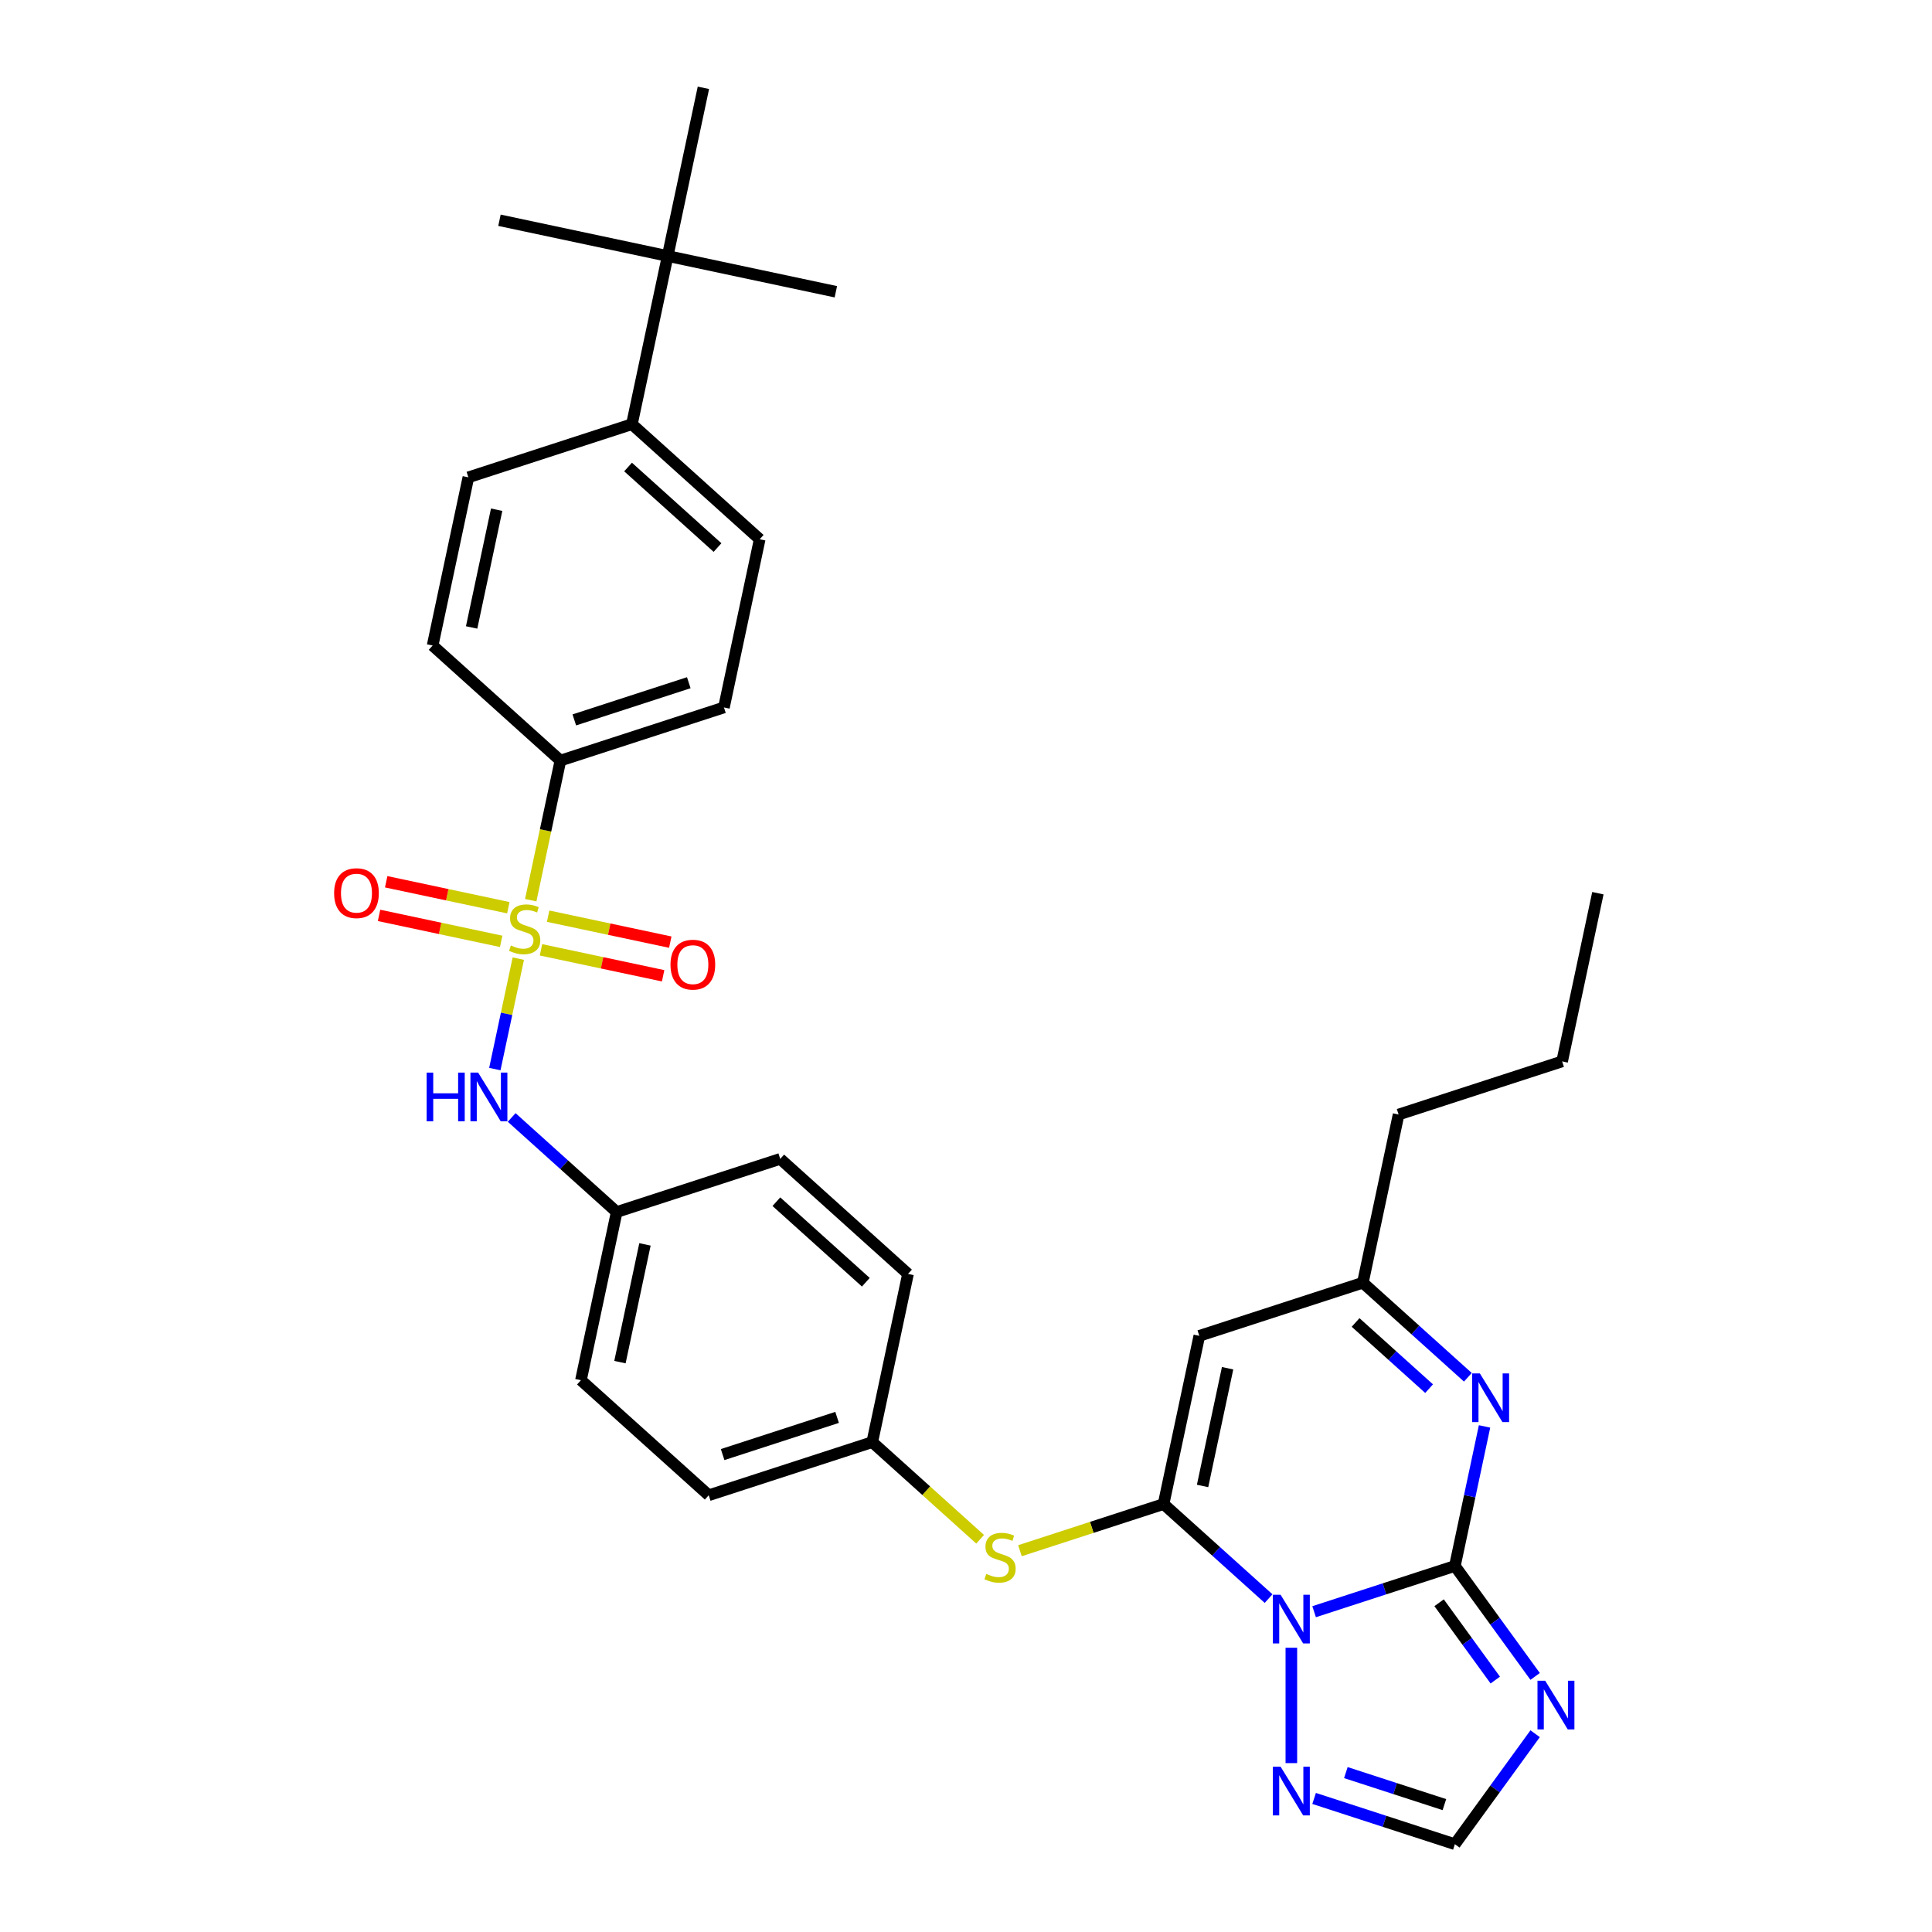<?xml version='1.0' encoding='iso-8859-1'?>
<svg version='1.1' baseProfile='full'
              xmlns='http://www.w3.org/2000/svg'
                      xmlns:rdkit='http://www.rdkit.org/xml'
                      xmlns:xlink='http://www.w3.org/1999/xlink'
                  xml:space='preserve'
width='1000px' height='1000px' viewBox='0 0 1000 1000'>
<!-- END OF HEADER -->
<rect style='opacity:1.0;fill:#FFFFFF;stroke:none' width='1000' height='1000' x='0' y='0'> </rect>
<path class='bond-0' d='M 680.185,834.215 L 716.615,822.378' style='fill:none;fill-rule:evenodd;stroke:#0000FF;stroke-width:6px;stroke-linecap:butt;stroke-linejoin:miter;stroke-opacity:1' />
<path class='bond-0' d='M 716.615,822.378 L 753.045,810.541' style='fill:none;fill-rule:evenodd;stroke:#000000;stroke-width:6px;stroke-linecap:butt;stroke-linejoin:miter;stroke-opacity:1' />
<path class='bond-1' d='M 656.618,827.433 L 629.44,802.962' style='fill:none;fill-rule:evenodd;stroke:#0000FF;stroke-width:6px;stroke-linecap:butt;stroke-linejoin:miter;stroke-opacity:1' />
<path class='bond-1' d='M 629.44,802.962 L 602.262,778.491' style='fill:none;fill-rule:evenodd;stroke:#000000;stroke-width:6px;stroke-linecap:butt;stroke-linejoin:miter;stroke-opacity:1' />
<path class='bond-6' d='M 668.401,852.871 L 668.401,912.586' style='fill:none;fill-rule:evenodd;stroke:#0000FF;stroke-width:6px;stroke-linecap:butt;stroke-linejoin:miter;stroke-opacity:1' />
<path class='bond-3' d='M 753.045,810.541 L 773.815,839.128' style='fill:none;fill-rule:evenodd;stroke:#000000;stroke-width:6px;stroke-linecap:butt;stroke-linejoin:miter;stroke-opacity:1' />
<path class='bond-3' d='M 773.815,839.128 L 794.585,867.716' style='fill:none;fill-rule:evenodd;stroke:#0000FF;stroke-width:6px;stroke-linecap:butt;stroke-linejoin:miter;stroke-opacity:1' />
<path class='bond-3' d='M 744.876,829.58 L 759.415,849.591' style='fill:none;fill-rule:evenodd;stroke:#000000;stroke-width:6px;stroke-linecap:butt;stroke-linejoin:miter;stroke-opacity:1' />
<path class='bond-3' d='M 759.415,849.591 L 773.954,869.602' style='fill:none;fill-rule:evenodd;stroke:#0000FF;stroke-width:6px;stroke-linecap:butt;stroke-linejoin:miter;stroke-opacity:1' />
<path class='bond-4' d='M 753.045,810.541 L 760.721,774.427' style='fill:none;fill-rule:evenodd;stroke:#000000;stroke-width:6px;stroke-linecap:butt;stroke-linejoin:miter;stroke-opacity:1' />
<path class='bond-4' d='M 760.721,774.427 L 768.398,738.313' style='fill:none;fill-rule:evenodd;stroke:#0000FF;stroke-width:6px;stroke-linecap:butt;stroke-linejoin:miter;stroke-opacity:1' />
<path class='bond-5' d='M 602.262,778.491 L 620.766,691.436' style='fill:none;fill-rule:evenodd;stroke:#000000;stroke-width:6px;stroke-linecap:butt;stroke-linejoin:miter;stroke-opacity:1' />
<path class='bond-5' d='M 622.448,769.133 L 635.401,708.195' style='fill:none;fill-rule:evenodd;stroke:#000000;stroke-width:6px;stroke-linecap:butt;stroke-linejoin:miter;stroke-opacity:1' />
<path class='bond-10' d='M 602.262,778.491 L 565.093,790.568' style='fill:none;fill-rule:evenodd;stroke:#000000;stroke-width:6px;stroke-linecap:butt;stroke-linejoin:miter;stroke-opacity:1' />
<path class='bond-10' d='M 565.093,790.568 L 527.924,802.645' style='fill:none;fill-rule:evenodd;stroke:#CCCC00;stroke-width:6px;stroke-linecap:butt;stroke-linejoin:miter;stroke-opacity:1' />
<path class='bond-2' d='M 268.276,496.197 L 262.201,524.774' style='fill:none;fill-rule:evenodd;stroke:#CCCC00;stroke-width:6px;stroke-linecap:butt;stroke-linejoin:miter;stroke-opacity:1' />
<path class='bond-2' d='M 262.201,524.774 L 256.127,553.352' style='fill:none;fill-rule:evenodd;stroke:#0000FF;stroke-width:6px;stroke-linecap:butt;stroke-linejoin:miter;stroke-opacity:1' />
<path class='bond-11' d='M 274.707,465.937 L 282.387,429.805' style='fill:none;fill-rule:evenodd;stroke:#CCCC00;stroke-width:6px;stroke-linecap:butt;stroke-linejoin:miter;stroke-opacity:1' />
<path class='bond-11' d='M 282.387,429.805 L 290.067,393.674' style='fill:none;fill-rule:evenodd;stroke:#000000;stroke-width:6px;stroke-linecap:butt;stroke-linejoin:miter;stroke-opacity:1' />
<path class='bond-12' d='M 280.019,491.625 L 311.628,498.344' style='fill:none;fill-rule:evenodd;stroke:#CCCC00;stroke-width:6px;stroke-linecap:butt;stroke-linejoin:miter;stroke-opacity:1' />
<path class='bond-12' d='M 311.628,498.344 L 343.236,505.062' style='fill:none;fill-rule:evenodd;stroke:#FF0000;stroke-width:6px;stroke-linecap:butt;stroke-linejoin:miter;stroke-opacity:1' />
<path class='bond-12' d='M 283.72,474.214 L 315.329,480.933' style='fill:none;fill-rule:evenodd;stroke:#CCCC00;stroke-width:6px;stroke-linecap:butt;stroke-linejoin:miter;stroke-opacity:1' />
<path class='bond-12' d='M 315.329,480.933 L 346.937,487.651' style='fill:none;fill-rule:evenodd;stroke:#FF0000;stroke-width:6px;stroke-linecap:butt;stroke-linejoin:miter;stroke-opacity:1' />
<path class='bond-13' d='M 263.108,469.833 L 231.499,463.114' style='fill:none;fill-rule:evenodd;stroke:#CCCC00;stroke-width:6px;stroke-linecap:butt;stroke-linejoin:miter;stroke-opacity:1' />
<path class='bond-13' d='M 231.499,463.114 L 199.89,456.395' style='fill:none;fill-rule:evenodd;stroke:#FF0000;stroke-width:6px;stroke-linecap:butt;stroke-linejoin:miter;stroke-opacity:1' />
<path class='bond-13' d='M 259.407,487.244 L 227.798,480.525' style='fill:none;fill-rule:evenodd;stroke:#CCCC00;stroke-width:6px;stroke-linecap:butt;stroke-linejoin:miter;stroke-opacity:1' />
<path class='bond-13' d='M 227.798,480.525 L 196.19,473.806' style='fill:none;fill-rule:evenodd;stroke:#FF0000;stroke-width:6px;stroke-linecap:butt;stroke-linejoin:miter;stroke-opacity:1' />
<path class='bond-32' d='M 794.585,897.371 L 773.815,925.958' style='fill:none;fill-rule:evenodd;stroke:#0000FF;stroke-width:6px;stroke-linecap:butt;stroke-linejoin:miter;stroke-opacity:1' />
<path class='bond-32' d='M 773.815,925.958 L 753.045,954.545' style='fill:none;fill-rule:evenodd;stroke:#000000;stroke-width:6px;stroke-linecap:butt;stroke-linejoin:miter;stroke-opacity:1' />
<path class='bond-33' d='M 759.766,712.876 L 732.588,688.405' style='fill:none;fill-rule:evenodd;stroke:#0000FF;stroke-width:6px;stroke-linecap:butt;stroke-linejoin:miter;stroke-opacity:1' />
<path class='bond-33' d='M 732.588,688.405 L 705.41,663.934' style='fill:none;fill-rule:evenodd;stroke:#000000;stroke-width:6px;stroke-linecap:butt;stroke-linejoin:miter;stroke-opacity:1' />
<path class='bond-33' d='M 739.702,718.763 L 720.677,701.633' style='fill:none;fill-rule:evenodd;stroke:#0000FF;stroke-width:6px;stroke-linecap:butt;stroke-linejoin:miter;stroke-opacity:1' />
<path class='bond-33' d='M 720.677,701.633 L 701.652,684.503' style='fill:none;fill-rule:evenodd;stroke:#000000;stroke-width:6px;stroke-linecap:butt;stroke-linejoin:miter;stroke-opacity:1' />
<path class='bond-9' d='M 620.766,691.436 L 705.41,663.934' style='fill:none;fill-rule:evenodd;stroke:#000000;stroke-width:6px;stroke-linecap:butt;stroke-linejoin:miter;stroke-opacity:1' />
<path class='bond-8' d='M 680.185,930.872 L 716.615,942.709' style='fill:none;fill-rule:evenodd;stroke:#0000FF;stroke-width:6px;stroke-linecap:butt;stroke-linejoin:miter;stroke-opacity:1' />
<path class='bond-8' d='M 716.615,942.709 L 753.045,954.545' style='fill:none;fill-rule:evenodd;stroke:#000000;stroke-width:6px;stroke-linecap:butt;stroke-linejoin:miter;stroke-opacity:1' />
<path class='bond-8' d='M 696.614,917.494 L 722.116,925.78' style='fill:none;fill-rule:evenodd;stroke:#0000FF;stroke-width:6px;stroke-linecap:butt;stroke-linejoin:miter;stroke-opacity:1' />
<path class='bond-8' d='M 722.116,925.78 L 747.617,934.066' style='fill:none;fill-rule:evenodd;stroke:#000000;stroke-width:6px;stroke-linecap:butt;stroke-linejoin:miter;stroke-opacity:1' />
<path class='bond-7' d='M 264.843,578.394 L 292.021,602.865' style='fill:none;fill-rule:evenodd;stroke:#0000FF;stroke-width:6px;stroke-linecap:butt;stroke-linejoin:miter;stroke-opacity:1' />
<path class='bond-7' d='M 292.021,602.865 L 319.199,627.336' style='fill:none;fill-rule:evenodd;stroke:#000000;stroke-width:6px;stroke-linecap:butt;stroke-linejoin:miter;stroke-opacity:1' />
<path class='bond-26' d='M 705.41,663.934 L 723.914,576.879' style='fill:none;fill-rule:evenodd;stroke:#000000;stroke-width:6px;stroke-linecap:butt;stroke-linejoin:miter;stroke-opacity:1' />
<path class='bond-21' d='M 507.312,796.714 L 479.395,771.577' style='fill:none;fill-rule:evenodd;stroke:#CCCC00;stroke-width:6px;stroke-linecap:butt;stroke-linejoin:miter;stroke-opacity:1' />
<path class='bond-21' d='M 479.395,771.577 L 451.478,746.441' style='fill:none;fill-rule:evenodd;stroke:#000000;stroke-width:6px;stroke-linecap:butt;stroke-linejoin:miter;stroke-opacity:1' />
<path class='bond-16' d='M 290.067,393.674 L 223.928,334.122' style='fill:none;fill-rule:evenodd;stroke:#000000;stroke-width:6px;stroke-linecap:butt;stroke-linejoin:miter;stroke-opacity:1' />
<path class='bond-17' d='M 290.067,393.674 L 374.711,366.172' style='fill:none;fill-rule:evenodd;stroke:#000000;stroke-width:6px;stroke-linecap:butt;stroke-linejoin:miter;stroke-opacity:1' />
<path class='bond-17' d='M 297.264,372.62 L 356.514,353.368' style='fill:none;fill-rule:evenodd;stroke:#000000;stroke-width:6px;stroke-linecap:butt;stroke-linejoin:miter;stroke-opacity:1' />
<path class='bond-14' d='M 345.58,132.509 L 327.076,219.564' style='fill:none;fill-rule:evenodd;stroke:#000000;stroke-width:6px;stroke-linecap:butt;stroke-linejoin:miter;stroke-opacity:1' />
<path class='bond-27' d='M 345.58,132.509 L 432.635,151.013' style='fill:none;fill-rule:evenodd;stroke:#000000;stroke-width:6px;stroke-linecap:butt;stroke-linejoin:miter;stroke-opacity:1' />
<path class='bond-28' d='M 345.58,132.509 L 258.525,114.005' style='fill:none;fill-rule:evenodd;stroke:#000000;stroke-width:6px;stroke-linecap:butt;stroke-linejoin:miter;stroke-opacity:1' />
<path class='bond-29' d='M 345.58,132.509 L 364.084,45.455' style='fill:none;fill-rule:evenodd;stroke:#000000;stroke-width:6px;stroke-linecap:butt;stroke-linejoin:miter;stroke-opacity:1' />
<path class='bond-15' d='M 327.076,219.564 L 393.215,279.117' style='fill:none;fill-rule:evenodd;stroke:#000000;stroke-width:6px;stroke-linecap:butt;stroke-linejoin:miter;stroke-opacity:1' />
<path class='bond-15' d='M 325.086,241.725 L 371.384,283.412' style='fill:none;fill-rule:evenodd;stroke:#000000;stroke-width:6px;stroke-linecap:butt;stroke-linejoin:miter;stroke-opacity:1' />
<path class='bond-35' d='M 327.076,219.564 L 242.432,247.067' style='fill:none;fill-rule:evenodd;stroke:#000000;stroke-width:6px;stroke-linecap:butt;stroke-linejoin:miter;stroke-opacity:1' />
<path class='bond-18' d='M 223.928,334.122 L 242.432,247.067' style='fill:none;fill-rule:evenodd;stroke:#000000;stroke-width:6px;stroke-linecap:butt;stroke-linejoin:miter;stroke-opacity:1' />
<path class='bond-18' d='M 244.114,324.764 L 257.067,263.826' style='fill:none;fill-rule:evenodd;stroke:#000000;stroke-width:6px;stroke-linecap:butt;stroke-linejoin:miter;stroke-opacity:1' />
<path class='bond-19' d='M 374.711,366.172 L 393.215,279.117' style='fill:none;fill-rule:evenodd;stroke:#000000;stroke-width:6px;stroke-linecap:butt;stroke-linejoin:miter;stroke-opacity:1' />
<path class='bond-20' d='M 319.199,627.336 L 300.695,714.391' style='fill:none;fill-rule:evenodd;stroke:#000000;stroke-width:6px;stroke-linecap:butt;stroke-linejoin:miter;stroke-opacity:1' />
<path class='bond-20' d='M 333.834,644.095 L 320.881,705.033' style='fill:none;fill-rule:evenodd;stroke:#000000;stroke-width:6px;stroke-linecap:butt;stroke-linejoin:miter;stroke-opacity:1' />
<path class='bond-34' d='M 319.199,627.336 L 403.843,599.834' style='fill:none;fill-rule:evenodd;stroke:#000000;stroke-width:6px;stroke-linecap:butt;stroke-linejoin:miter;stroke-opacity:1' />
<path class='bond-24' d='M 451.478,746.441 L 469.982,659.386' style='fill:none;fill-rule:evenodd;stroke:#000000;stroke-width:6px;stroke-linecap:butt;stroke-linejoin:miter;stroke-opacity:1' />
<path class='bond-25' d='M 451.478,746.441 L 366.835,773.943' style='fill:none;fill-rule:evenodd;stroke:#000000;stroke-width:6px;stroke-linecap:butt;stroke-linejoin:miter;stroke-opacity:1' />
<path class='bond-25' d='M 433.281,733.638 L 374.031,752.889' style='fill:none;fill-rule:evenodd;stroke:#000000;stroke-width:6px;stroke-linecap:butt;stroke-linejoin:miter;stroke-opacity:1' />
<path class='bond-22' d='M 403.843,599.834 L 469.982,659.386' style='fill:none;fill-rule:evenodd;stroke:#000000;stroke-width:6px;stroke-linecap:butt;stroke-linejoin:miter;stroke-opacity:1' />
<path class='bond-22' d='M 401.853,621.994 L 448.151,663.681' style='fill:none;fill-rule:evenodd;stroke:#000000;stroke-width:6px;stroke-linecap:butt;stroke-linejoin:miter;stroke-opacity:1' />
<path class='bond-23' d='M 300.695,714.391 L 366.835,773.943' style='fill:none;fill-rule:evenodd;stroke:#000000;stroke-width:6px;stroke-linecap:butt;stroke-linejoin:miter;stroke-opacity:1' />
<path class='bond-30' d='M 723.914,576.879 L 808.557,549.376' style='fill:none;fill-rule:evenodd;stroke:#000000;stroke-width:6px;stroke-linecap:butt;stroke-linejoin:miter;stroke-opacity:1' />
<path class='bond-31' d='M 808.557,549.376 L 827.061,462.322' style='fill:none;fill-rule:evenodd;stroke:#000000;stroke-width:6px;stroke-linecap:butt;stroke-linejoin:miter;stroke-opacity:1' />
<path  class='atom-0' d='M 662.83 825.441
L 671.089 838.791
Q 671.908 840.108, 673.225 842.493
Q 674.542 844.879, 674.614 845.021
L 674.614 825.441
L 677.96 825.441
L 677.96 850.646
L 674.507 850.646
L 665.642 836.05
Q 664.61 834.341, 663.506 832.383
Q 662.438 830.425, 662.118 829.82
L 662.118 850.646
L 658.843 850.646
L 658.843 825.441
L 662.83 825.441
' fill='#0000FF'/>
<path  class='atom-3' d='M 264.443 489.38
Q 264.728 489.486, 265.903 489.985
Q 267.078 490.483, 268.359 490.804
Q 269.677 491.088, 270.958 491.088
Q 273.343 491.088, 274.732 489.949
Q 276.12 488.774, 276.12 486.745
Q 276.12 485.357, 275.408 484.502
Q 274.732 483.648, 273.664 483.185
Q 272.596 482.722, 270.816 482.188
Q 268.573 481.512, 267.22 480.871
Q 265.903 480.23, 264.942 478.878
Q 264.016 477.525, 264.016 475.246
Q 264.016 472.078, 266.152 470.12
Q 268.324 468.162, 272.596 468.162
Q 275.515 468.162, 278.826 469.55
L 278.007 472.292
Q 274.981 471.046, 272.703 471.046
Q 270.246 471.046, 268.893 472.078
Q 267.541 473.075, 267.576 474.819
Q 267.576 476.172, 268.253 476.991
Q 268.965 477.81, 269.961 478.272
Q 270.994 478.735, 272.703 479.269
Q 274.981 479.981, 276.334 480.693
Q 277.687 481.405, 278.648 482.865
Q 279.645 484.289, 279.645 486.745
Q 279.645 490.234, 277.295 492.121
Q 274.981 493.972, 271.101 493.972
Q 268.858 493.972, 267.149 493.474
Q 265.476 493.011, 263.482 492.192
L 264.443 489.38
' fill='#CCCC00'/>
<path  class='atom-4' d='M 799.786 869.941
L 808.046 883.291
Q 808.864 884.608, 810.182 886.993
Q 811.499 889.378, 811.57 889.521
L 811.57 869.941
L 814.916 869.941
L 814.916 895.146
L 811.463 895.146
L 802.599 880.55
Q 801.566 878.841, 800.463 876.883
Q 799.395 874.925, 799.074 874.32
L 799.074 895.146
L 795.799 895.146
L 795.799 869.941
L 799.786 869.941
' fill='#0000FF'/>
<path  class='atom-5' d='M 765.978 710.884
L 774.237 724.234
Q 775.056 725.551, 776.373 727.936
Q 777.69 730.321, 777.761 730.464
L 777.761 710.884
L 781.108 710.884
L 781.108 736.088
L 777.655 736.088
L 768.79 721.492
Q 767.758 719.784, 766.654 717.826
Q 765.586 715.868, 765.266 715.262
L 765.266 736.088
L 761.991 736.088
L 761.991 710.884
L 765.978 710.884
' fill='#0000FF'/>
<path  class='atom-7' d='M 662.83 914.441
L 671.089 927.791
Q 671.908 929.108, 673.225 931.493
Q 674.542 933.878, 674.614 934.021
L 674.614 914.441
L 677.96 914.441
L 677.96 939.645
L 674.507 939.645
L 665.642 925.049
Q 664.61 923.341, 663.506 921.383
Q 662.438 919.425, 662.118 918.819
L 662.118 939.645
L 658.843 939.645
L 658.843 914.441
L 662.83 914.441
' fill='#0000FF'/>
<path  class='atom-8' d='M 220.824 555.181
L 224.241 555.181
L 224.241 565.897
L 237.128 565.897
L 237.128 555.181
L 240.546 555.181
L 240.546 580.386
L 237.128 580.386
L 237.128 568.745
L 224.241 568.745
L 224.241 580.386
L 220.824 580.386
L 220.824 555.181
' fill='#0000FF'/>
<path  class='atom-8' d='M 247.488 555.181
L 255.747 568.531
Q 256.566 569.848, 257.883 572.234
Q 259.2 574.619, 259.271 574.761
L 259.271 555.181
L 262.618 555.181
L 262.618 580.386
L 259.165 580.386
L 250.3 565.79
Q 249.268 564.081, 248.164 562.123
Q 247.096 560.165, 246.776 559.56
L 246.776 580.386
L 243.501 580.386
L 243.501 555.181
L 247.488 555.181
' fill='#0000FF'/>
<path  class='atom-11' d='M 510.498 814.644
Q 510.783 814.751, 511.958 815.249
Q 513.132 815.748, 514.414 816.068
Q 515.731 816.353, 517.013 816.353
Q 519.398 816.353, 520.786 815.214
Q 522.175 814.039, 522.175 812.01
Q 522.175 810.621, 521.463 809.767
Q 520.786 808.913, 519.718 808.45
Q 518.65 807.987, 516.87 807.453
Q 514.628 806.777, 513.275 806.136
Q 511.958 805.495, 510.996 804.142
Q 510.071 802.789, 510.071 800.511
Q 510.071 797.343, 512.207 795.385
Q 514.378 793.427, 518.65 793.427
Q 521.57 793.427, 524.88 794.815
L 524.062 797.556
Q 521.036 796.31, 518.757 796.31
Q 516.301 796.31, 514.948 797.343
Q 513.595 798.339, 513.631 800.084
Q 513.631 801.437, 514.307 802.255
Q 515.019 803.074, 516.016 803.537
Q 517.048 804, 518.757 804.534
Q 521.036 805.246, 522.388 805.958
Q 523.741 806.67, 524.702 808.129
Q 525.699 809.553, 525.699 812.01
Q 525.699 815.498, 523.35 817.385
Q 521.036 819.236, 517.155 819.236
Q 514.912 819.236, 513.204 818.738
Q 511.53 818.275, 509.537 817.456
L 510.498 814.644
' fill='#CCCC00'/>
<path  class='atom-13' d='M 347.048 499.304
Q 347.048 493.252, 350.039 489.87
Q 353.029 486.488, 358.618 486.488
Q 364.207 486.488, 367.198 489.87
Q 370.188 493.252, 370.188 499.304
Q 370.188 505.427, 367.162 508.916
Q 364.136 512.369, 358.618 512.369
Q 353.065 512.369, 350.039 508.916
Q 347.048 505.463, 347.048 499.304
M 358.618 509.521
Q 362.463 509.521, 364.528 506.958
Q 366.628 504.359, 366.628 499.304
Q 366.628 494.356, 364.528 491.864
Q 362.463 489.336, 358.618 489.336
Q 354.773 489.336, 352.673 491.828
Q 350.608 494.32, 350.608 499.304
Q 350.608 504.395, 352.673 506.958
Q 354.773 509.521, 358.618 509.521
' fill='#FF0000'/>
<path  class='atom-14' d='M 172.939 462.296
Q 172.939 456.244, 175.929 452.862
Q 178.919 449.48, 184.509 449.48
Q 190.098 449.48, 193.088 452.862
Q 196.078 456.244, 196.078 462.296
Q 196.078 468.419, 193.052 471.908
Q 190.027 475.361, 184.509 475.361
Q 178.955 475.361, 175.929 471.908
Q 172.939 468.455, 172.939 462.296
M 184.509 472.513
Q 188.353 472.513, 190.418 469.95
Q 192.518 467.351, 192.518 462.296
Q 192.518 457.348, 190.418 454.856
Q 188.353 452.328, 184.509 452.328
Q 180.664 452.328, 178.563 454.82
Q 176.499 457.312, 176.499 462.296
Q 176.499 467.387, 178.563 469.95
Q 180.664 472.513, 184.509 472.513
' fill='#FF0000'/>
</svg>

